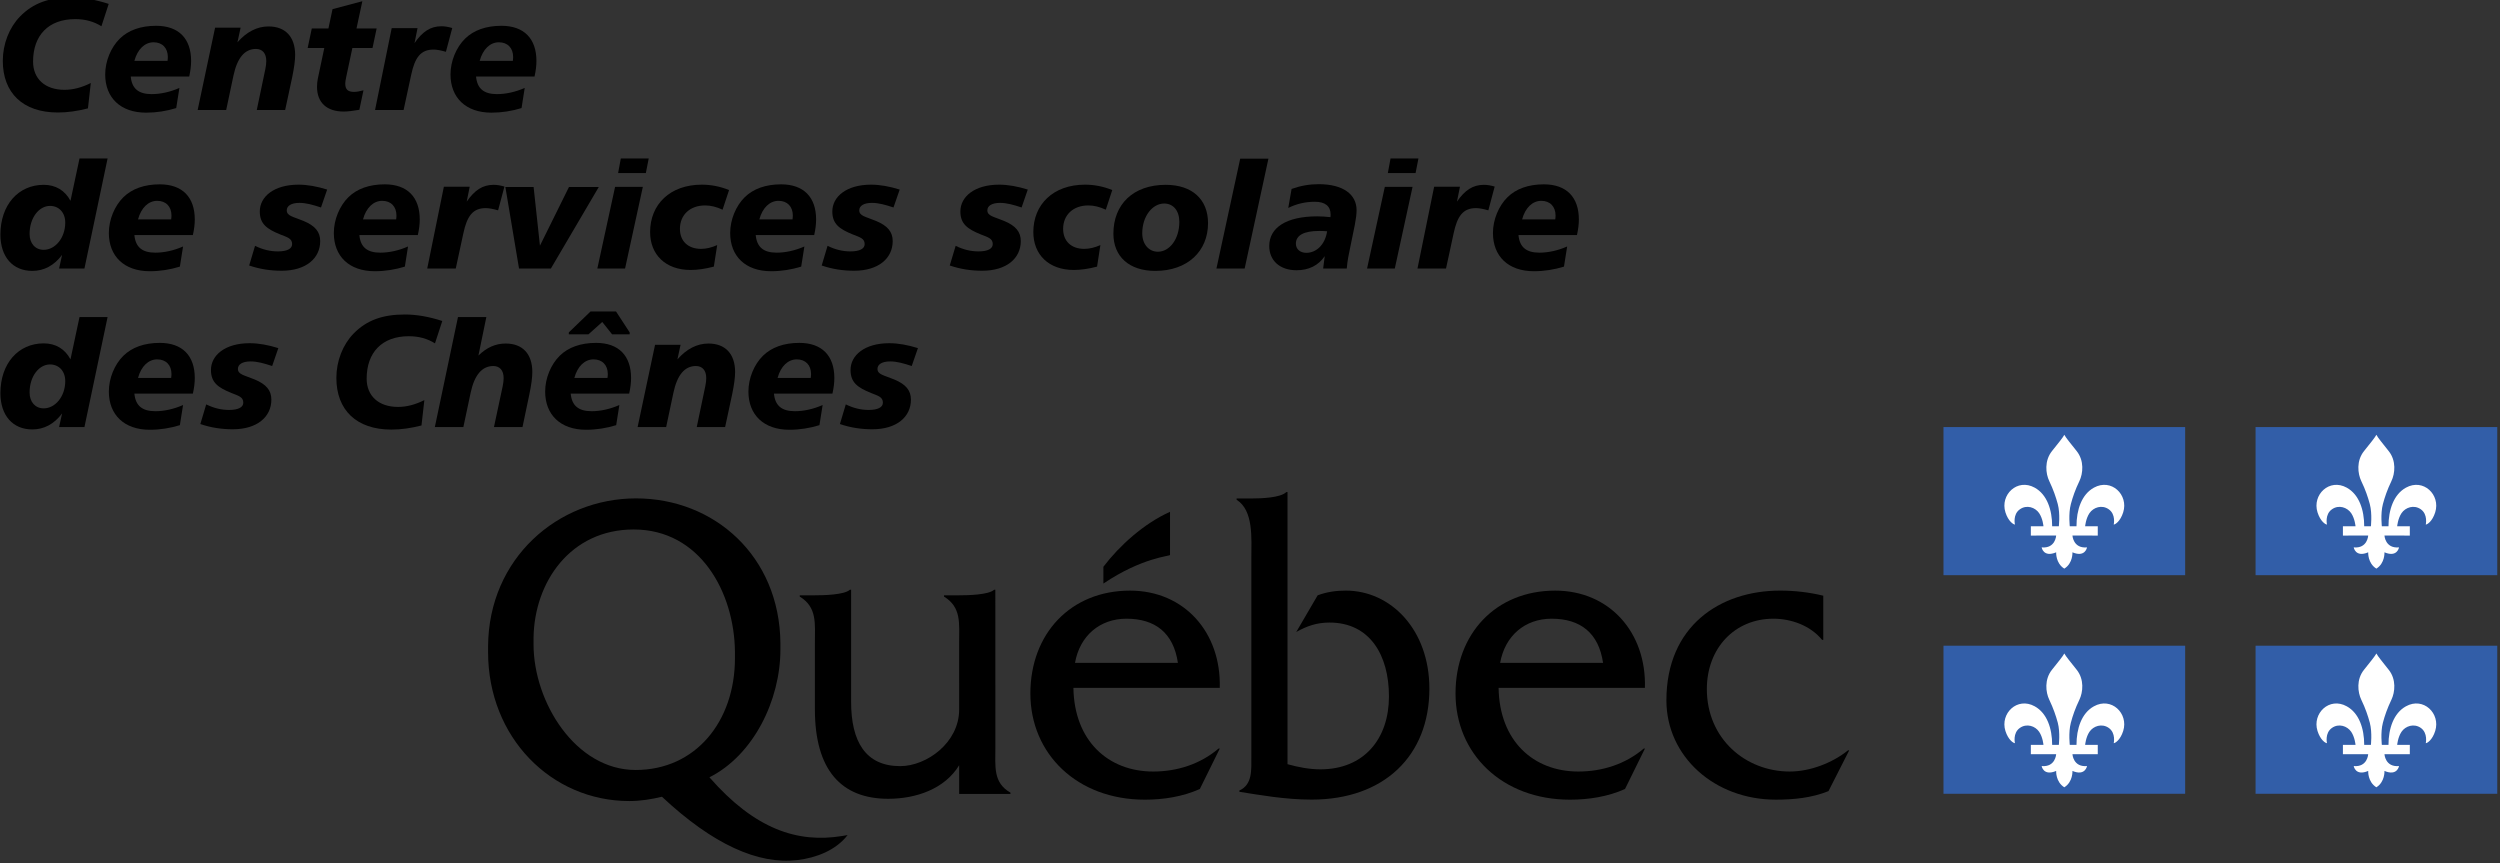 <?xml version="1.0" encoding="UTF-8"?>
<svg width="139px" height="48px" viewBox="0 0 139 48" version="1.1" xmlns="http://www.w3.org/2000/svg" xmlns:xlink="http://www.w3.org/1999/xlink">
    <rect x="0" y="0" width="139" height="48" fill="#333333" stroke="none"/>
    <title>Logo/cessds-color</title>
    <g id="🔷-Symbol" stroke="none" stroke-width="1" fill="none" fill-rule="evenodd">
        <g id="cssdc-color" transform="translate(0.023, -0.144)">
            <g id="Brandmark" transform="translate(108.035, 23.889)">
                <rect id="Rectangle" fill="#325EA8" x="-1.42108547e-14" y="12.157" width="13.437" height="8.232"></rect>
                <path d="M6.718,12.588 C6.621,12.769 6.4,13.028 6.032,13.493 C5.604,14.025 5.678,14.739 5.882,15.161 C6.114,15.649 6.249,16.051 6.354,16.436 C6.503,16.993 6.404,17.738 6.414,17.67 L6.042,17.67 C6.042,16.762 5.759,15.907 5.074,15.527 C4.1,14.984 3.139,15.924 3.443,16.896 C3.605,17.405 3.894,17.576 3.973,17.576 C3.973,17.576 3.839,17.015 4.246,16.728 C4.627,16.46 5.1,16.621 5.318,16.941 C5.526,17.25 5.558,17.67 5.558,17.67 L4.857,17.67 L4.857,18.188 L6.265,18.187 C6.265,18.187 6.227,18.918 5.457,18.848 C5.457,18.848 5.552,19.423 6.265,19.119 C6.265,19.119 6.227,19.724 6.717,20.029 L6.717,20.029 L6.717,20.029 C7.207,19.724 7.17,19.119 7.17,19.119 C7.884,19.423 7.981,18.848 7.981,18.848 C7.208,18.918 7.17,18.187 7.17,18.187 L8.578,18.188 L8.578,17.67 L7.876,17.67 C7.876,17.67 7.91,17.25 8.117,16.941 C8.335,16.621 8.809,16.46 9.19,16.728 C9.596,17.016 9.465,17.576 9.465,17.576 C9.544,17.576 9.831,17.404 9.992,16.896 C10.299,15.924 9.336,14.984 8.361,15.527 C7.676,15.907 7.395,16.762 7.395,17.67 L7.021,17.67 C7.031,17.738 6.932,16.993 7.082,16.436 C7.185,16.051 7.321,15.649 7.556,15.161 C7.759,14.739 7.834,14.025 7.405,13.493 C7.037,13.028 6.818,12.769 6.718,12.588 Z" id="Path" fill="#FFFFFF"></path>
                <rect id="Rectangle" fill="#325EA8" x="17.351" y="12.157" width="13.439" height="8.232"></rect>
                <path d="M24.069,12.588 C23.969,12.769 23.75,13.028 23.382,13.493 C22.95,14.025 23.027,14.739 23.23,15.161 C23.465,15.649 23.598,16.051 23.703,16.436 C23.851,16.993 23.755,17.738 23.766,17.67 L23.392,17.67 C23.392,16.762 23.109,15.907 22.424,15.527 C21.45,14.984 20.49,15.924 20.795,16.896 C20.956,17.405 21.241,17.576 21.322,17.576 C21.322,17.576 21.19,17.015 21.597,16.728 C21.977,16.46 22.448,16.621 22.668,16.941 C22.875,17.25 22.909,17.67 22.909,17.67 L22.208,17.67 L22.208,18.188 L23.614,18.187 C23.614,18.187 23.577,18.918 22.808,18.848 C22.808,18.848 22.902,19.423 23.614,19.119 C23.614,19.119 23.577,19.724 24.068,20.029 L24.068,20.029 L24.068,20.029 C24.554,19.724 24.518,19.119 24.518,19.119 C25.234,19.423 25.328,18.848 25.328,18.848 C24.555,18.918 24.518,18.187 24.518,18.187 L25.928,18.188 L25.928,17.67 L25.225,17.67 C25.225,17.67 25.261,17.25 25.467,16.941 C25.685,16.621 26.159,16.46 26.541,16.728 C26.943,17.016 26.815,17.576 26.815,17.576 C26.895,17.576 27.18,17.404 27.34,16.896 C27.645,15.924 26.682,14.984 25.71,15.527 C25.027,15.907 24.742,16.762 24.742,17.67 L24.372,17.67 C24.381,17.738 24.283,16.993 24.432,16.436 C24.534,16.051 24.671,15.649 24.904,15.161 C25.107,14.739 25.183,14.025 24.753,13.493 C24.387,13.028 24.166,12.769 24.069,12.588 Z" id="Path" fill="#FFFFFF"></path>
                <rect id="Rectangle" fill="#325EA8" x="-1.42108547e-14" y="0" width="13.437" height="8.235"></rect>
                <path d="M6.718,0.43 C6.621,0.611 6.4,0.87 6.032,1.335 C5.604,1.87 5.678,2.583 5.882,3.006 C6.114,3.491 6.249,3.896 6.354,4.28 C6.503,4.837 6.404,5.581 6.414,5.514 L6.042,5.514 C6.042,4.605 5.759,3.751 5.074,3.37 C4.1,2.83 3.139,3.767 3.443,4.739 C3.605,5.248 3.894,5.421 3.973,5.421 C3.973,5.421 3.839,4.859 4.246,4.573 C4.627,4.302 5.1,4.465 5.318,4.786 C5.526,5.095 5.558,5.514 5.558,5.514 L4.857,5.514 L4.857,6.033 L6.265,6.031 C6.265,6.031 6.227,6.762 5.457,6.69 C5.457,6.69 5.552,7.266 6.265,6.964 C6.265,6.964 6.227,7.568 6.717,7.871 L6.717,7.871 L6.717,7.871 C7.207,7.568 7.17,6.964 7.17,6.964 C7.884,7.266 7.981,6.69 7.981,6.69 C7.208,6.761 7.17,6.031 7.17,6.031 L8.578,6.033 L8.578,5.514 L7.876,5.514 C7.876,5.514 7.91,5.095 8.117,4.786 C8.335,4.465 8.809,4.302 9.19,4.573 C9.596,4.859 9.465,5.421 9.465,5.421 C9.544,5.421 9.831,5.248 9.992,4.739 C10.299,3.767 9.336,2.83 8.361,3.37 C7.676,3.75 7.395,4.605 7.395,5.514 L7.021,5.514 C7.031,5.581 6.932,4.837 7.082,4.28 C7.185,3.896 7.321,3.491 7.556,3.006 C7.759,2.583 7.834,1.87 7.405,1.335 C7.037,0.871 6.818,0.612 6.718,0.43 Z" id="Path" fill="#FFFFFF"></path>
                <rect id="Rectangle" fill="#325EA8" x="17.351" y="0" width="13.439" height="8.235"></rect>
                <path d="M24.069,0.43 C23.969,0.611 23.75,0.87 23.382,1.335 C22.95,1.87 23.027,2.583 23.23,3.006 C23.465,3.491 23.598,3.896 23.703,4.28 C23.851,4.837 23.755,5.581 23.766,5.514 L23.392,5.514 C23.392,4.605 23.109,3.751 22.424,3.37 C21.45,2.83 20.49,3.767 20.795,4.739 C20.956,5.248 21.241,5.421 21.322,5.421 C21.322,5.421 21.19,4.859 21.597,4.573 C21.977,4.302 22.448,4.465 22.668,4.786 C22.875,5.095 22.909,5.514 22.909,5.514 L22.208,5.514 L22.208,6.033 L23.614,6.031 C23.614,6.031 23.577,6.762 22.808,6.69 C22.808,6.69 22.902,7.266 23.614,6.964 C23.614,6.964 23.577,7.568 24.068,7.871 L24.068,7.871 L24.068,7.871 C24.554,7.568 24.518,6.964 24.518,6.964 C25.234,7.266 25.328,6.69 25.328,6.69 C24.555,6.761 24.518,6.031 24.518,6.031 L25.928,6.033 L25.928,5.514 L25.225,5.514 C25.225,5.514 25.261,5.095 25.467,4.786 C25.685,4.465 26.159,4.302 26.541,4.573 C26.943,4.859 26.815,5.421 26.815,5.421 C26.895,5.421 27.18,5.248 27.34,4.739 C27.645,3.767 26.682,2.83 25.71,3.37 C25.027,3.75 24.742,4.605 24.742,5.514 L24.372,5.514 C24.381,5.581 24.283,4.837 24.432,4.28 C24.534,3.896 24.671,3.491 24.904,3.006 C25.107,2.583 25.183,1.87 24.753,1.335 C24.387,0.871 24.166,0.612 24.069,0.43 Z" id="Path" fill="#FFFFFF"></path>
            </g>
            <g id="Logotype" transform="translate(27.114, 27.503)" fill="#000000" fill-rule="nonzero">
                <path d="M28.206,14.166 L28.204,5.43 L28.138,5.43 C27.828,5.717 26.679,5.74 26.194,5.74 L25.349,5.74 L25.349,5.81 C26.325,6.41 26.191,7.294 26.191,8.395 L26.192,12.092 C26.192,13.941 24.377,15.238 22.914,15.238 C20.984,15.238 20.185,13.868 20.185,11.66 L20.185,5.43 L20.118,5.43 C19.807,5.717 18.653,5.74 18.165,5.74 L17.329,5.74 L17.329,5.811 C18.303,6.41 18.171,7.294 18.171,8.395 L18.171,12.079 C18.171,15.451 19.634,17.054 22.248,17.054 C23.798,17.054 25.393,16.504 26.192,15.189 L26.192,16.782 L29.045,16.782 L29.045,16.712 C28.072,16.159 28.206,15.27 28.206,14.166 Z" id="Path"></path>
                <path d="M32.633,9.495 C32.9,7.994 34.009,7.041 35.494,7.041 C37.09,7.041 38.11,7.829 38.354,9.495 L32.633,9.495 Z M40.682,10.887 C40.769,7.804 38.707,5.479 35.693,5.479 C32.39,5.479 30.152,7.876 30.152,11.201 C30.152,14.552 32.745,17.103 36.514,17.103 C37.557,17.103 38.621,16.937 39.574,16.509 L40.683,14.261 L40.615,14.261 C39.596,15.128 38.31,15.538 36.979,15.538 C34.475,15.538 32.589,13.827 32.545,10.887 L40.682,10.887 L40.682,10.887 Z" id="Shape"></path>
                <path d="M42.442,0.356 C42.973,0.356 44.056,0.322 44.383,0 L44.449,0 L44.449,15.13 C45.044,15.296 45.661,15.416 46.278,15.416 C48.7,15.416 50.089,13.722 50.089,11.36 C50.089,9.043 49.01,7.255 46.785,7.255 C46.081,7.255 45.53,7.445 44.934,7.78 L46.124,5.741 C46.63,5.55 47.16,5.478 47.688,5.478 C50.201,5.478 52.337,7.659 52.337,10.93 C52.337,14.675 49.803,17.099 45.794,17.099 C44.296,17.099 42.858,16.835 41.773,16.665 L41.773,16.593 C42.505,16.258 42.438,15.464 42.438,14.675 L42.438,3.677 C42.438,2.573 42.572,1.028 41.618,0.428 L41.618,0.356 L42.442,0.356 Z" id="Path"></path>
                <path d="M56.271,9.495 C56.539,7.994 57.645,7.041 59.133,7.041 C60.729,7.041 61.749,7.829 61.993,9.495 L56.271,9.495 Z M64.32,10.887 C64.412,7.804 62.348,5.479 59.333,5.479 C56.027,5.479 53.79,7.876 53.79,11.201 C53.79,14.552 56.384,17.103 60.153,17.103 C61.196,17.103 62.261,16.937 63.214,16.509 L64.321,14.261 L64.256,14.261 C63.236,15.128 61.95,15.538 60.618,15.538 C58.112,15.538 56.229,13.827 56.185,10.887 L64.32,10.887 L64.32,10.887 Z" id="Shape"></path>
                <path d="M74.238,8.218 L74.171,8.218 C73.527,7.427 72.464,7.041 71.465,7.041 C69.315,7.041 67.764,8.675 67.764,10.955 C67.764,13.715 69.913,15.538 72.375,15.538 C73.505,15.538 74.747,15.058 75.611,14.361 L75.679,14.361 L74.527,16.627 C73.593,17.007 72.573,17.102 71.596,17.102 C68.183,17.102 65.515,14.699 65.515,11.578 C65.515,7.451 68.495,5.478 71.841,5.478 C72.641,5.478 73.461,5.572 74.237,5.762 L74.237,8.218 L74.238,8.218 Z" id="Path"></path>
                <path d="M37.916,3.498 C37.916,2.383 37.916,1.097 37.916,1.097 C36.463,1.75 35.114,2.968 34.212,4.153 L34.212,5.087 C36.369,3.633 37.916,3.565 37.916,3.498 Z" id="Path"></path>
                <path d="M8.204,15.452 C4.857,15.452 2.528,11.674 2.528,8.465 C2.528,8.433 2.528,8.136 2.528,8.105 C2.571,4.996 4.583,2.08 8.095,2.08 C11.791,2.08 13.696,5.576 13.726,8.888 C13.726,8.914 13.726,9.206 13.726,9.234 C13.726,12.762 11.532,15.452 8.204,15.452 Z M19.682,19.123 C17.208,19.528 14.833,18.748 12.307,15.859 C14.746,14.635 16.254,11.586 16.254,8.752 C16.254,8.724 16.254,8.429 16.254,8.401 C16.21,3.553 12.57,0.351 8.227,0.351 C3.877,0.351 0.033,3.684 -4.73433455e-15,8.569 C-4.73433455e-15,8.591 -4.73433455e-15,8.876 -4.73433455e-15,8.896 C-4.73433455e-15,13.651 3.525,17.179 7.85,17.179 C8.471,17.179 9.07,17.084 9.668,16.94 C12.5,19.593 15.024,20.723 17.205,20.46 C18.241,20.336 19.333,19.924 19.99,19.071 L19.682,19.123 Z" id="Shape"></path>
            </g>
            <g id="Tagline" fill="#000000" fill-rule="nonzero">
                <path d="M5.616,1.604 C5.192,1.34 4.716,1.207 4.161,1.207 C2.671,1.207 1.816,2.107 1.816,3.569 C1.816,4.522 2.477,5.138 3.562,5.138 C4.047,5.138 4.531,5.007 5.025,4.759 L4.867,6.17 C4.285,6.32 3.729,6.399 3.192,6.399 C1.243,6.399 0.133,5.306 0.133,3.526 C0.133,2.583 0.494,1.675 1.085,1.067 C1.825,0.308 2.715,0 3.94,0 C4.601,0 5.289,0.124 6.021,0.361 L5.616,1.604 Z" id="Path"></path>
                <path d="M7.246,4.398 C7.307,5.068 7.678,5.377 8.409,5.377 C8.894,5.377 9.432,5.262 9.952,5.033 L9.775,6.153 C9.238,6.32 8.674,6.408 8.101,6.408 C6.672,6.408 5.826,5.571 5.826,4.284 C5.826,3.544 6.144,2.777 6.637,2.292 C7.113,1.825 7.8,1.578 8.656,1.578 C9.917,1.578 10.603,2.292 10.603,3.535 C10.603,3.791 10.568,4.081 10.498,4.398 L7.246,4.398 L7.246,4.398 Z M9.309,3.315 C9.309,2.812 9,2.495 8.516,2.495 C8.032,2.495 7.626,2.874 7.449,3.527 L9.292,3.527 C9.3,3.455 9.309,3.385 9.309,3.315 Z" id="Shape"></path>
                <path d="M15.832,6.259 L14.254,6.259 L14.73,3.984 C14.765,3.817 14.782,3.667 14.782,3.535 C14.782,3.103 14.562,2.865 14.209,2.865 C13.584,2.865 13.169,3.359 12.958,4.346 L12.553,6.259 L10.967,6.259 L11.936,1.684 L13.355,1.684 L13.179,2.495 C13.69,1.914 14.272,1.614 14.906,1.614 C15.841,1.614 16.387,2.187 16.387,3.2 C16.387,3.491 16.334,3.906 16.22,4.452 L15.832,6.259 Z" id="Path"></path>
                <path d="M19.798,1.728 L20.918,1.728 L20.689,2.812 L19.569,2.812 L19.234,4.39 C19.19,4.583 19.173,4.716 19.173,4.786 C19.173,5.113 19.313,5.253 19.666,5.253 C19.79,5.253 19.966,5.226 20.186,5.165 L19.957,6.249 C19.596,6.311 19.305,6.346 19.084,6.346 C18.141,6.346 17.603,5.844 17.603,4.971 C17.603,4.813 17.62,4.663 17.647,4.522 L18.008,2.812 L17.083,2.812 L17.312,1.728 L18.237,1.728 L18.466,0.652 L20.124,0.212 L19.798,1.728 Z" id="Path"></path>
                <path d="M24.77,3.024 C24.488,2.944 24.259,2.9 24.083,2.9 C23.36,2.9 23.043,3.349 22.84,4.302 L22.417,6.259 L20.83,6.259 L21.755,1.71 L23.192,1.71 L23.025,2.539 C23.465,1.904 23.906,1.604 24.523,1.604 C24.717,1.604 24.911,1.64 25.122,1.702 L24.77,3.024 Z" id="Path"></path>
                <path d="M26.445,4.398 C26.507,5.068 26.876,5.377 27.609,5.377 C28.094,5.377 28.632,5.262 29.151,5.033 L28.975,6.153 C28.437,6.32 27.873,6.408 27.3,6.408 C25.872,6.408 25.025,5.571 25.025,4.284 C25.025,3.544 25.343,2.777 25.836,2.292 C26.312,1.825 27,1.578 27.855,1.578 C29.115,1.578 29.803,2.292 29.803,3.535 C29.803,3.791 29.768,4.081 29.697,4.398 L26.445,4.398 L26.445,4.398 Z M28.508,3.315 C28.508,2.812 28.199,2.495 27.715,2.495 C27.23,2.495 26.825,2.874 26.648,3.527 L28.49,3.527 C28.499,3.455 28.508,3.385 28.508,3.315 Z" id="Shape"></path>
                <path d="M5.959,8.956 L4.672,15.074 L3.262,15.074 L3.429,14.315 C2.988,14.906 2.424,15.206 1.772,15.206 C0.696,15.206 0,14.439 0,13.187 C0,11.539 0.996,10.42 2.407,10.42 C3.068,10.42 3.587,10.728 3.896,11.31 L4.398,8.956 L5.959,8.956 L5.959,8.956 Z M2.759,11.592 C2.151,11.592 1.622,12.244 1.622,13.152 C1.622,13.68 1.94,14.034 2.407,14.034 C3.041,14.034 3.605,13.381 3.605,12.518 C3.605,11.962 3.253,11.592 2.759,11.592 Z" id="Shape"></path>
                <path d="M7.449,13.213 C7.511,13.883 7.881,14.192 8.613,14.192 C9.098,14.192 9.635,14.078 10.155,13.848 L9.978,14.968 C9.441,15.135 8.876,15.224 8.303,15.224 C6.876,15.224 6.029,14.386 6.029,13.099 C6.029,12.359 6.346,11.592 6.84,11.107 C7.317,10.64 8.004,10.393 8.859,10.393 C10.12,10.393 10.807,11.107 10.807,12.35 C10.807,12.606 10.772,12.896 10.701,13.213 L7.449,13.213 L7.449,13.213 Z M9.511,12.129 C9.511,11.627 9.203,11.31 8.718,11.31 C8.233,11.31 7.828,11.689 7.651,12.341 L9.493,12.341 C9.503,12.271 9.511,12.2 9.511,12.129 Z" id="Shape"></path>
                <path d="M17.824,11.68 C17.374,11.53 16.995,11.424 16.625,11.424 C16.167,11.424 15.921,11.592 15.921,11.839 C15.921,12.156 16.282,12.191 16.855,12.429 C17.49,12.694 17.78,13.028 17.78,13.549 C17.78,14.509 16.987,15.197 15.638,15.197 C15.021,15.197 14.421,15.109 13.831,14.906 L14.157,13.813 C14.589,14.024 15.003,14.122 15.426,14.122 C15.946,14.122 16.219,13.972 16.219,13.716 C16.219,13.399 15.955,13.337 15.558,13.179 C14.818,12.879 14.421,12.597 14.421,11.901 C14.421,11.081 15.205,10.411 16.572,10.411 C17.074,10.411 17.603,10.508 18.167,10.684 L17.824,11.68 Z" id="Path"></path>
                <path d="M19.958,13.213 C20.019,13.883 20.389,14.192 21.121,14.192 C21.606,14.192 22.144,14.078 22.663,13.848 L22.487,14.968 C21.949,15.135 21.386,15.224 20.812,15.224 C19.384,15.224 18.538,14.386 18.538,13.099 C18.538,12.359 18.856,11.592 19.349,11.107 C19.824,10.64 20.512,10.393 21.368,10.393 C22.628,10.393 23.315,11.107 23.315,12.35 C23.315,12.606 23.28,12.896 23.209,13.213 L19.958,13.213 L19.958,13.213 Z M22.02,12.129 C22.02,11.627 21.711,11.31 21.227,11.31 C20.743,11.31 20.337,11.689 20.16,12.341 L22.003,12.341 C22.011,12.271 22.02,12.2 22.02,12.129 Z" id="Shape"></path>
                <path d="M27.671,11.839 C27.389,11.759 27.16,11.715 26.983,11.715 C26.26,11.715 25.943,12.165 25.74,13.117 L25.317,15.074 L23.731,15.074 L24.656,10.526 L26.093,10.526 L25.926,11.354 C26.366,10.719 26.807,10.42 27.424,10.42 C27.619,10.42 27.813,10.455 28.024,10.517 L27.671,11.839 Z" id="Path"></path>
                <polygon id="Path" points="29.646 10.543 29.998 13.804 31.611 10.543 33.268 10.543 30.606 15.074 28.835 15.074 28.076 10.543 29.646 10.543"></polygon>
                <path d="M35.719,10.534 L34.731,15.074 L33.189,15.074 L34.176,10.534 L35.719,10.534 Z M36.045,8.956 L35.886,9.767 L34.344,9.767 L34.494,8.956 L36.045,8.956 Z" id="Shape"></path>
                <path d="M40.152,11.803 C39.817,11.645 39.492,11.566 39.183,11.566 C38.337,11.566 37.781,12.094 37.781,12.87 C37.781,13.549 38.231,13.981 38.953,13.981 C39.244,13.981 39.535,13.911 39.853,13.77 L39.667,14.968 C39.192,15.092 38.768,15.154 38.371,15.154 C36.979,15.154 36.123,14.299 36.123,13.047 C36.123,11.513 37.225,10.411 38.997,10.411 C39.508,10.411 40.011,10.508 40.513,10.711 L40.152,11.803 Z" id="Path"></path>
                <path d="M41.995,13.213 C42.057,13.883 42.427,14.192 43.158,14.192 C43.643,14.192 44.181,14.078 44.701,13.848 L44.524,14.968 C43.986,15.135 43.422,15.224 42.849,15.224 C41.421,15.224 40.575,14.386 40.575,13.099 C40.575,12.359 40.892,11.592 41.386,11.107 C41.862,10.64 42.55,10.393 43.405,10.393 C44.665,10.393 45.353,11.107 45.353,12.35 C45.353,12.606 45.318,12.896 45.247,13.213 L41.995,13.213 L41.995,13.213 Z M44.058,12.129 C44.058,11.627 43.749,11.31 43.264,11.31 C42.779,11.31 42.374,11.689 42.197,12.341 L44.04,12.341 C44.049,12.271 44.058,12.2 44.058,12.129 Z" id="Shape"></path>
                <path d="M49.655,11.68 C49.205,11.53 48.826,11.424 48.457,11.424 C47.998,11.424 47.752,11.592 47.752,11.839 C47.752,12.156 48.113,12.191 48.686,12.429 C49.32,12.694 49.611,13.028 49.611,13.549 C49.611,14.509 48.818,15.197 47.47,15.197 C46.853,15.197 46.253,15.109 45.663,14.906 L45.989,13.813 C46.421,14.024 46.835,14.122 47.259,14.122 C47.779,14.122 48.052,13.972 48.052,13.716 C48.052,13.399 47.788,13.337 47.391,13.179 C46.651,12.879 46.254,12.597 46.254,11.901 C46.254,11.081 47.038,10.411 48.405,10.411 C48.907,10.411 49.436,10.508 50,10.684 L49.655,11.68 Z" id="Path"></path>
                <path d="M56.778,11.68 C56.328,11.53 55.949,11.424 55.579,11.424 C55.121,11.424 54.874,11.592 54.874,11.839 C54.874,12.156 55.235,12.191 55.808,12.429 C56.443,12.694 56.733,13.028 56.733,13.549 C56.733,14.509 55.94,15.197 54.591,15.197 C53.974,15.197 53.374,15.109 52.784,14.906 L53.111,13.813 C53.542,14.024 53.957,14.122 54.38,14.122 C54.9,14.122 55.174,13.972 55.174,13.716 C55.174,13.399 54.909,13.337 54.512,13.179 C53.772,12.879 53.374,12.597 53.374,11.901 C53.374,11.081 54.159,10.411 55.525,10.411 C56.028,10.411 56.557,10.508 57.121,10.684 L56.778,11.68 Z" id="Path"></path>
                <path d="M61.459,11.803 C61.124,11.645 60.798,11.566 60.489,11.566 C59.643,11.566 59.087,12.094 59.087,12.87 C59.087,13.549 59.537,13.981 60.259,13.981 C60.551,13.981 60.841,13.911 61.159,13.77 L60.974,14.968 C60.498,15.092 60.074,15.154 59.678,15.154 C58.285,15.154 57.43,14.299 57.43,13.047 C57.43,11.513 58.532,10.411 60.303,10.411 C60.814,10.411 61.317,10.508 61.819,10.711 L61.459,11.803 Z" id="Path"></path>
                <path d="M67.144,12.552 C67.144,14.104 66.016,15.206 64.209,15.206 C62.754,15.206 61.882,14.403 61.882,13.134 C61.882,11.512 62.975,10.42 64.791,10.42 C66.263,10.42 67.144,11.23 67.144,12.552 Z M64.702,11.46 C64.067,11.46 63.486,12.147 63.486,13.117 C63.486,13.716 63.847,14.14 64.358,14.14 C64.993,14.14 65.548,13.452 65.548,12.482 C65.548,11.847 65.205,11.46 64.702,11.46 Z" id="Shape"></path>
                <polygon id="Path" points="70.502 8.965 69.18 15.074 67.611 15.074 68.933 8.965"></polygon>
                <path d="M75.043,13.928 C74.972,14.253 74.893,14.633 74.857,15.074 L73.544,15.074 L73.632,14.386 C73.279,14.906 72.742,15.17 72.063,15.17 C71.129,15.17 70.547,14.624 70.547,13.822 C70.547,12.808 71.481,12.173 73.218,12.173 C73.447,12.173 73.693,12.191 73.949,12.217 C73.958,12.164 73.958,12.111 73.958,12.067 C73.958,11.609 73.658,11.362 73.085,11.362 C72.556,11.362 72.062,11.477 71.604,11.706 L71.789,10.649 C72.283,10.472 72.776,10.384 73.296,10.384 C74.663,10.384 75.403,10.957 75.403,11.83 C75.403,12.041 75.368,12.324 75.306,12.641 L75.043,13.928 Z M73.315,12.985 C72.469,12.985 72.028,13.231 72.028,13.69 C72.028,13.99 72.257,14.201 72.61,14.201 C73.156,14.201 73.65,13.76 73.765,13.003 C73.605,12.985 73.456,12.985 73.315,12.985 Z" id="Shape"></path>
                <path d="M78.515,10.534 L77.528,15.074 L75.986,15.074 L76.973,10.534 L78.515,10.534 Z M78.842,8.956 L78.683,9.767 L77.141,9.767 L77.291,8.956 L78.842,8.956 Z" id="Shape"></path>
                <path d="M82.729,11.839 C82.447,11.759 82.218,11.715 82.041,11.715 C81.318,11.715 81.001,12.165 80.799,13.117 L80.376,15.074 L78.789,15.074 L79.715,10.526 L81.151,10.526 L80.984,11.354 C81.424,10.719 81.865,10.42 82.482,10.42 C82.676,10.42 82.87,10.455 83.081,10.517 L82.729,11.839 Z" id="Path"></path>
                <path d="M84.404,13.213 C84.466,13.883 84.836,14.192 85.568,14.192 C86.053,14.192 86.591,14.078 87.111,13.848 L86.934,14.968 C86.396,15.135 85.833,15.224 85.259,15.224 C83.831,15.224 82.985,14.386 82.985,13.099 C82.985,12.359 83.303,11.592 83.796,11.107 C84.271,10.64 84.959,10.393 85.814,10.393 C87.075,10.393 87.762,11.107 87.762,12.35 C87.762,12.606 87.727,12.896 87.656,13.213 L84.404,13.213 L84.404,13.213 Z M86.466,12.129 C86.466,11.627 86.158,11.31 85.673,11.31 C85.189,11.31 84.783,11.689 84.607,12.341 L86.449,12.341 C86.458,12.271 86.466,12.2 86.466,12.129 Z" id="Shape"></path>
                <path d="M5.959,17.772 L4.672,23.889 L3.262,23.889 L3.429,23.131 C2.988,23.721 2.424,24.021 1.772,24.021 C0.696,24.021 0,23.254 0,22.003 C0,20.354 0.996,19.235 2.407,19.235 C3.068,19.235 3.587,19.543 3.896,20.125 L4.398,17.772 L5.959,17.772 L5.959,17.772 Z M2.759,20.407 C2.151,20.407 1.622,21.059 1.622,21.967 C1.622,22.496 1.94,22.849 2.407,22.849 C3.041,22.849 3.605,22.196 3.605,21.333 C3.605,20.777 3.253,20.407 2.759,20.407 Z" id="Shape"></path>
                <path d="M7.449,22.028 C7.511,22.698 7.881,23.007 8.613,23.007 C9.098,23.007 9.635,22.893 10.155,22.663 L9.978,23.783 C9.441,23.95 8.876,24.039 8.303,24.039 C6.876,24.039 6.029,23.201 6.029,21.915 C6.029,21.174 6.346,20.407 6.84,19.922 C7.317,19.455 8.004,19.208 8.859,19.208 C10.12,19.208 10.807,19.922 10.807,21.165 C10.807,21.421 10.772,21.711 10.701,22.028 L7.449,22.028 L7.449,22.028 Z M9.511,20.944 C9.511,20.442 9.203,20.125 8.718,20.125 C8.233,20.125 7.828,20.504 7.651,21.156 L9.493,21.156 C9.503,21.086 9.511,21.015 9.511,20.944 Z" id="Shape"></path>
                <path d="M15.109,20.495 C14.659,20.345 14.28,20.239 13.91,20.239 C13.452,20.239 13.205,20.407 13.205,20.654 C13.205,20.971 13.567,21.006 14.14,21.244 C14.774,21.509 15.065,21.843 15.065,22.364 C15.065,23.324 14.271,24.012 12.923,24.012 C12.306,24.012 11.706,23.924 11.116,23.721 L11.442,22.628 C11.873,22.839 12.288,22.937 12.711,22.937 C13.231,22.937 13.504,22.787 13.504,22.532 C13.504,22.214 13.239,22.152 12.843,21.994 C12.103,21.694 11.706,21.412 11.706,20.716 C11.706,19.896 12.49,19.226 13.856,19.226 C14.359,19.226 14.888,19.323 15.452,19.499 L15.109,20.495 Z" id="Path"></path>
                <path d="M24.162,19.235 C23.739,18.97 23.263,18.838 22.707,18.838 C21.218,18.838 20.363,19.737 20.363,21.2 C20.363,22.152 21.024,22.769 22.108,22.769 C22.593,22.769 23.078,22.637 23.571,22.39 L23.412,23.8 C22.831,23.95 22.275,24.029 21.737,24.029 C19.79,24.029 18.679,22.936 18.679,21.156 C18.679,20.212 19.04,19.305 19.631,18.696 C20.371,17.938 21.262,17.63 22.487,17.63 C23.148,17.63 23.835,17.753 24.568,17.991 L24.162,19.235 Z" id="Path"></path>
                <path d="M27.018,17.772 L26.577,19.914 C27.036,19.464 27.529,19.244 28.094,19.244 C29.028,19.244 29.574,19.817 29.574,20.83 C29.574,21.122 29.522,21.535 29.407,22.082 L29.028,23.889 L27.441,23.889 L27.927,21.615 C27.962,21.447 27.979,21.298 27.979,21.165 C27.979,20.733 27.759,20.495 27.406,20.495 C26.781,20.495 26.357,20.989 26.146,21.977 L25.74,23.889 L24.154,23.889 L25.441,17.772 L27.018,17.772 L27.018,17.772 Z" id="Path"></path>
                <path d="M31.708,22.028 C31.769,22.698 32.14,23.007 32.871,23.007 C33.356,23.007 33.894,22.893 34.414,22.663 L34.237,23.783 C33.699,23.95 33.136,24.039 32.563,24.039 C31.134,24.039 30.288,23.201 30.288,21.915 C30.288,21.174 30.606,20.407 31.099,19.922 C31.575,19.455 32.262,19.208 33.118,19.208 C34.378,19.208 35.065,19.922 35.065,21.165 C35.065,21.421 35.03,21.711 34.959,22.028 L31.708,22.028 L31.708,22.028 Z M32.81,17.463 L34.229,17.463 L34.987,18.626 L34.987,18.732 L34.009,18.732 L33.463,18.045 L32.696,18.732 L31.603,18.732 L31.603,18.626 L32.81,17.463 Z M33.771,20.944 C33.771,20.442 33.462,20.125 32.978,20.125 C32.493,20.125 32.088,20.504 31.911,21.156 L33.753,21.156 C33.761,21.086 33.771,21.015 33.771,20.944 Z" id="Shape"></path>
                <path d="M40.294,23.889 L38.716,23.889 L39.192,21.615 C39.227,21.447 39.244,21.298 39.244,21.165 C39.244,20.733 39.024,20.495 38.671,20.495 C38.046,20.495 37.631,20.989 37.42,21.977 L37.015,23.889 L35.428,23.889 L36.398,19.315 L37.817,19.315 L37.641,20.126 C38.152,19.544 38.734,19.244 39.368,19.244 C40.302,19.244 40.849,19.817 40.849,20.83 C40.849,21.122 40.796,21.535 40.682,22.082 L40.294,23.889 Z" id="Path"></path>
                <path d="M43.009,22.028 C43.071,22.698 43.441,23.007 44.172,23.007 C44.657,23.007 45.195,22.893 45.715,22.663 L45.538,23.783 C45,23.95 44.436,24.039 43.863,24.039 C42.435,24.039 41.589,23.201 41.589,21.915 C41.589,21.174 41.906,20.407 42.4,19.922 C42.876,19.455 43.564,19.208 44.419,19.208 C45.679,19.208 46.367,19.922 46.367,21.165 C46.367,21.421 46.332,21.711 46.261,22.028 L43.009,22.028 L43.009,22.028 Z M45.072,20.944 C45.072,20.442 44.763,20.125 44.278,20.125 C43.793,20.125 43.388,20.504 43.211,21.156 L45.054,21.156 C45.062,21.086 45.072,21.015 45.072,20.944 Z" id="Shape"></path>
                <path d="M50.669,20.495 C50.219,20.345 49.84,20.239 49.47,20.239 C49.012,20.239 48.765,20.407 48.765,20.654 C48.765,20.971 49.126,21.006 49.699,21.244 C50.334,21.509 50.625,21.843 50.625,22.364 C50.625,23.324 49.832,24.012 48.483,24.012 C47.866,24.012 47.267,23.924 46.676,23.721 L47.003,22.628 C47.434,22.839 47.849,22.937 48.272,22.937 C48.792,22.937 49.066,22.787 49.066,22.532 C49.066,22.214 48.801,22.152 48.405,21.994 C47.664,21.694 47.267,21.412 47.267,20.716 C47.267,19.896 48.051,19.226 49.418,19.226 C49.92,19.226 50.449,19.323 51.014,19.499 L50.669,20.495 Z" id="Path"></path>
            </g>
        </g>
    </g>
</svg>